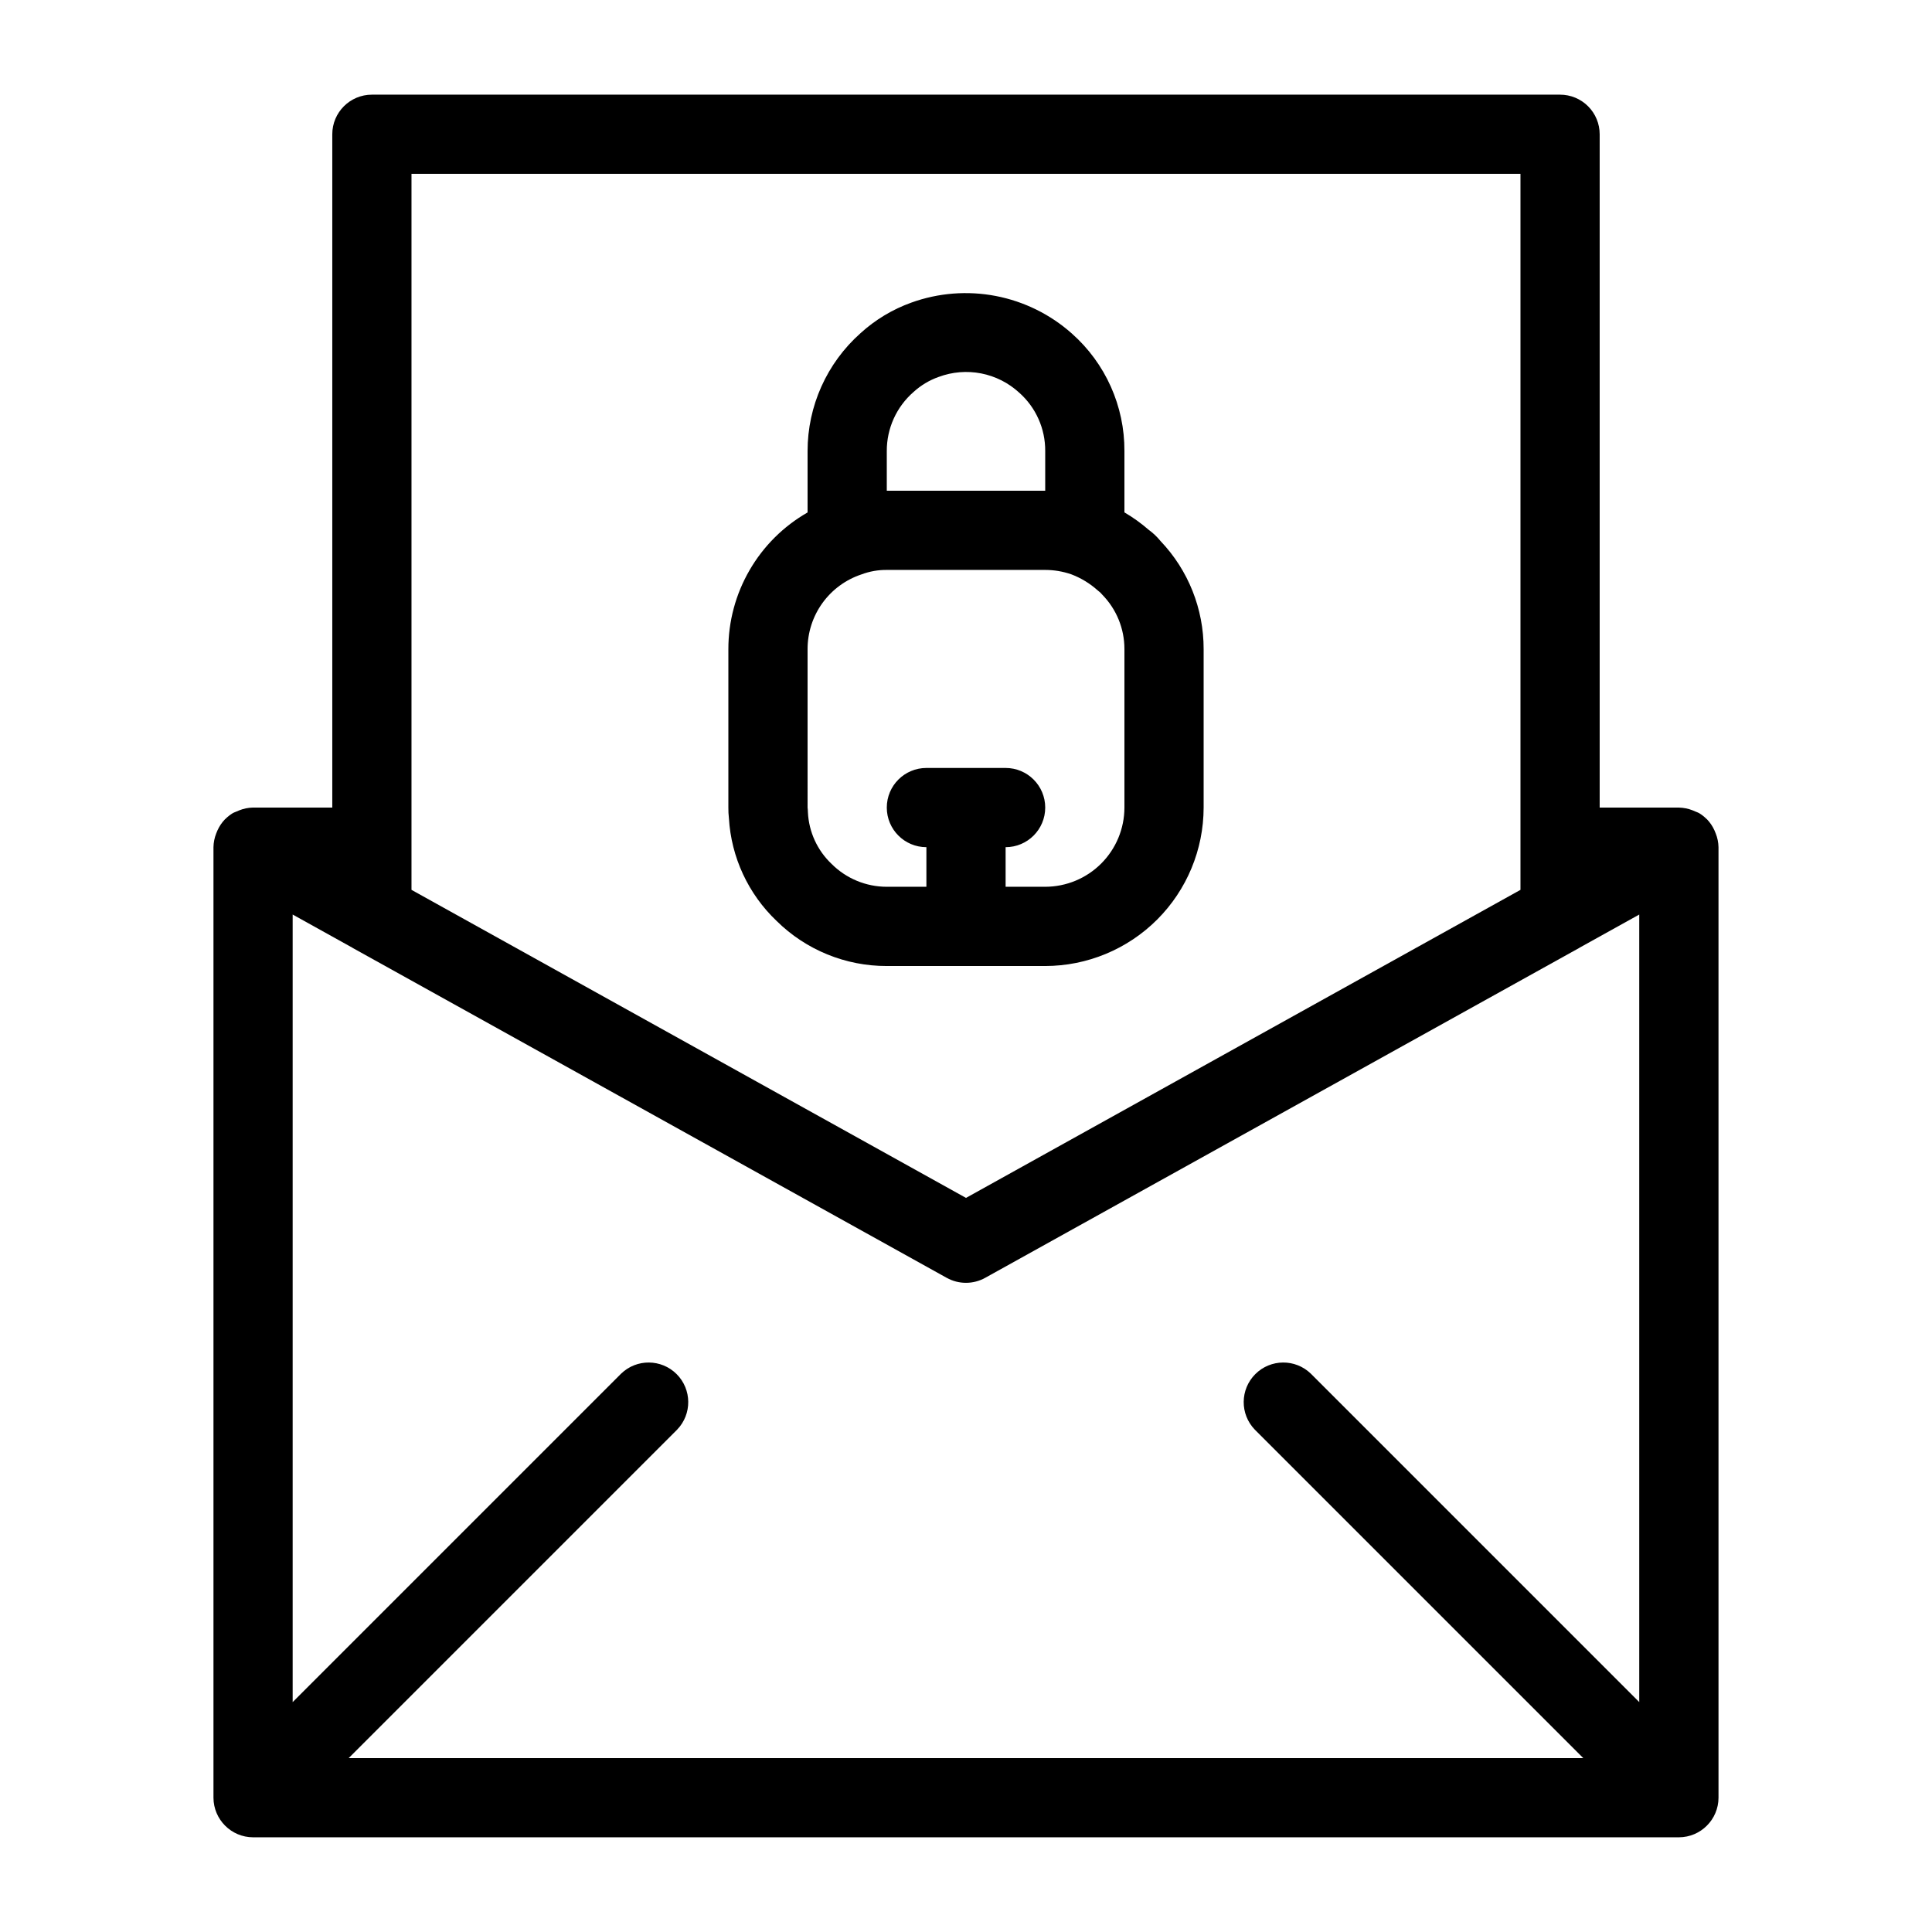 <?xml version="1.0" encoding="UTF-8"?>
<!-- Uploaded to: SVG Repo, www.svgrepo.com, Generator: SVG Repo Mixer Tools -->
<svg fill="#000000" width="800px" height="800px" version="1.1" viewBox="144 144 512 512" xmlns="http://www.w3.org/2000/svg">
 <g>
  <path d="m599.42 368.51c-0.023-1.246-0.273-2.477-0.734-3.633-0.105-0.281-0.211-0.547-0.336-0.816-0.488-1.09-1.164-2.09-1.992-2.953l-0.117-0.09c-0.602-0.598-1.273-1.121-2.004-1.559-0.27-0.156-0.566-0.227-0.844-0.359-0.277-0.133-0.543-0.242-0.832-0.352h0.004c-1.148-0.453-2.363-0.695-3.598-0.727l-0.043-0.008h-20.992v-178.43c0-2.785-1.105-5.453-3.074-7.422s-4.637-3.074-7.422-3.074h-314.88c-5.797 0-10.496 4.699-10.496 10.496v178.43h-21.023c-1.242 0.027-2.469 0.273-3.625 0.734-0.285 0.105-0.543 0.215-0.816 0.348-0.27 0.129-0.582 0.203-0.852 0.359h0.004c-0.727 0.438-1.398 0.961-2 1.559l-0.117 0.09v0.004c-0.828 0.859-1.504 1.859-1.996 2.949-0.129 0.27-0.23 0.535-0.336 0.816-0.457 1.16-0.703 2.391-0.727 3.637v251.9c0.023 5.789 4.707 10.477 10.496 10.496h377.86c5.789-0.02 10.477-4.707 10.496-10.496zm-108.04 139.52c-4.117-3.981-10.664-3.922-14.711 0.125-4.051 4.051-4.106 10.598-0.129 14.715l87.043 87.043h-327.18l87.043-87.043h-0.004c3.981-4.117 3.922-10.664-0.125-14.715-4.051-4.047-10.598-4.106-14.715-0.125l-87.043 87.043v-208.71l15.816 8.785 0.082 0.062 157.44 87.434-0.004-0.004c3.168 1.762 7.023 1.762 10.191 0l157.44-87.434 0.082-0.062 15.812-8.781v208.71zm-238.33-317.96h293.89v189.75l-146.94 81.637-146.95-81.637z"/>
  <path d="m349.82 388.07c7.773 7.672 18.266 11.957 29.188 11.934h41.984c11.129-0.016 21.801-4.441 29.672-12.312 7.871-7.871 12.297-18.543 12.312-29.672v-41.984c0.023-10.668-4.066-20.934-11.426-28.656-0.914-1.129-1.973-2.133-3.148-2.984-1.992-1.734-4.141-3.277-6.418-4.609v-16.23c0.062-11.922-5.023-23.289-13.953-31.188-5.695-5.059-12.648-8.488-20.129-9.93-7.481-1.438-15.211-0.836-22.379 1.75-4.984 1.785-9.566 4.543-13.48 8.109-8.926 7.934-14.035 19.312-14.027 31.258v16.246c-6.383 3.652-11.688 8.93-15.371 15.293-3.688 6.363-5.629 13.586-5.621 20.941v41.984c-0.012 0.938 0.035 1.879 0.145 2.812 0.605 10.355 5.129 20.094 12.652 27.238zm29.188-124.52c-0.027-6.023 2.574-11.758 7.129-15.703 1.922-1.75 4.176-3.098 6.629-3.961 3.594-1.34 7.492-1.66 11.254-0.926 3.766 0.738 7.254 2.5 10.078 5.098 4.43 3.926 6.941 9.574 6.894 15.492v10.496h-41.984zm-20.992 52.48c-0.004-4.387 1.371-8.66 3.938-12.219 2.566-3.555 6.188-6.211 10.348-7.59 2.144-0.805 4.418-1.207 6.707-1.184h41.984c2.34 0.004 4.664 0.391 6.879 1.152 2.578 0.973 4.949 2.41 7 4.246 0.23 0.203 0.465 0.398 0.707 0.582 0.16 0.18 0.324 0.359 0.492 0.531l-0.004 0.004c3.805 3.859 5.93 9.059 5.918 14.477v41.984c-0.008 5.566-2.223 10.902-6.156 14.836-3.938 3.938-9.273 6.148-14.836 6.156h-10.496v-10.496c5.797 0 10.496-4.699 10.496-10.496s-4.699-10.496-10.496-10.496h-20.992c-5.797 0-10.496 4.699-10.496 10.496s4.699 10.496 10.496 10.496v10.496h-10.496c-5.488 0-10.75-2.18-14.629-6.059-3.781-3.582-6.031-8.484-6.277-13.688-0.02-0.387-0.023-0.867-0.086-1.246z"/>
 </g>
</svg>